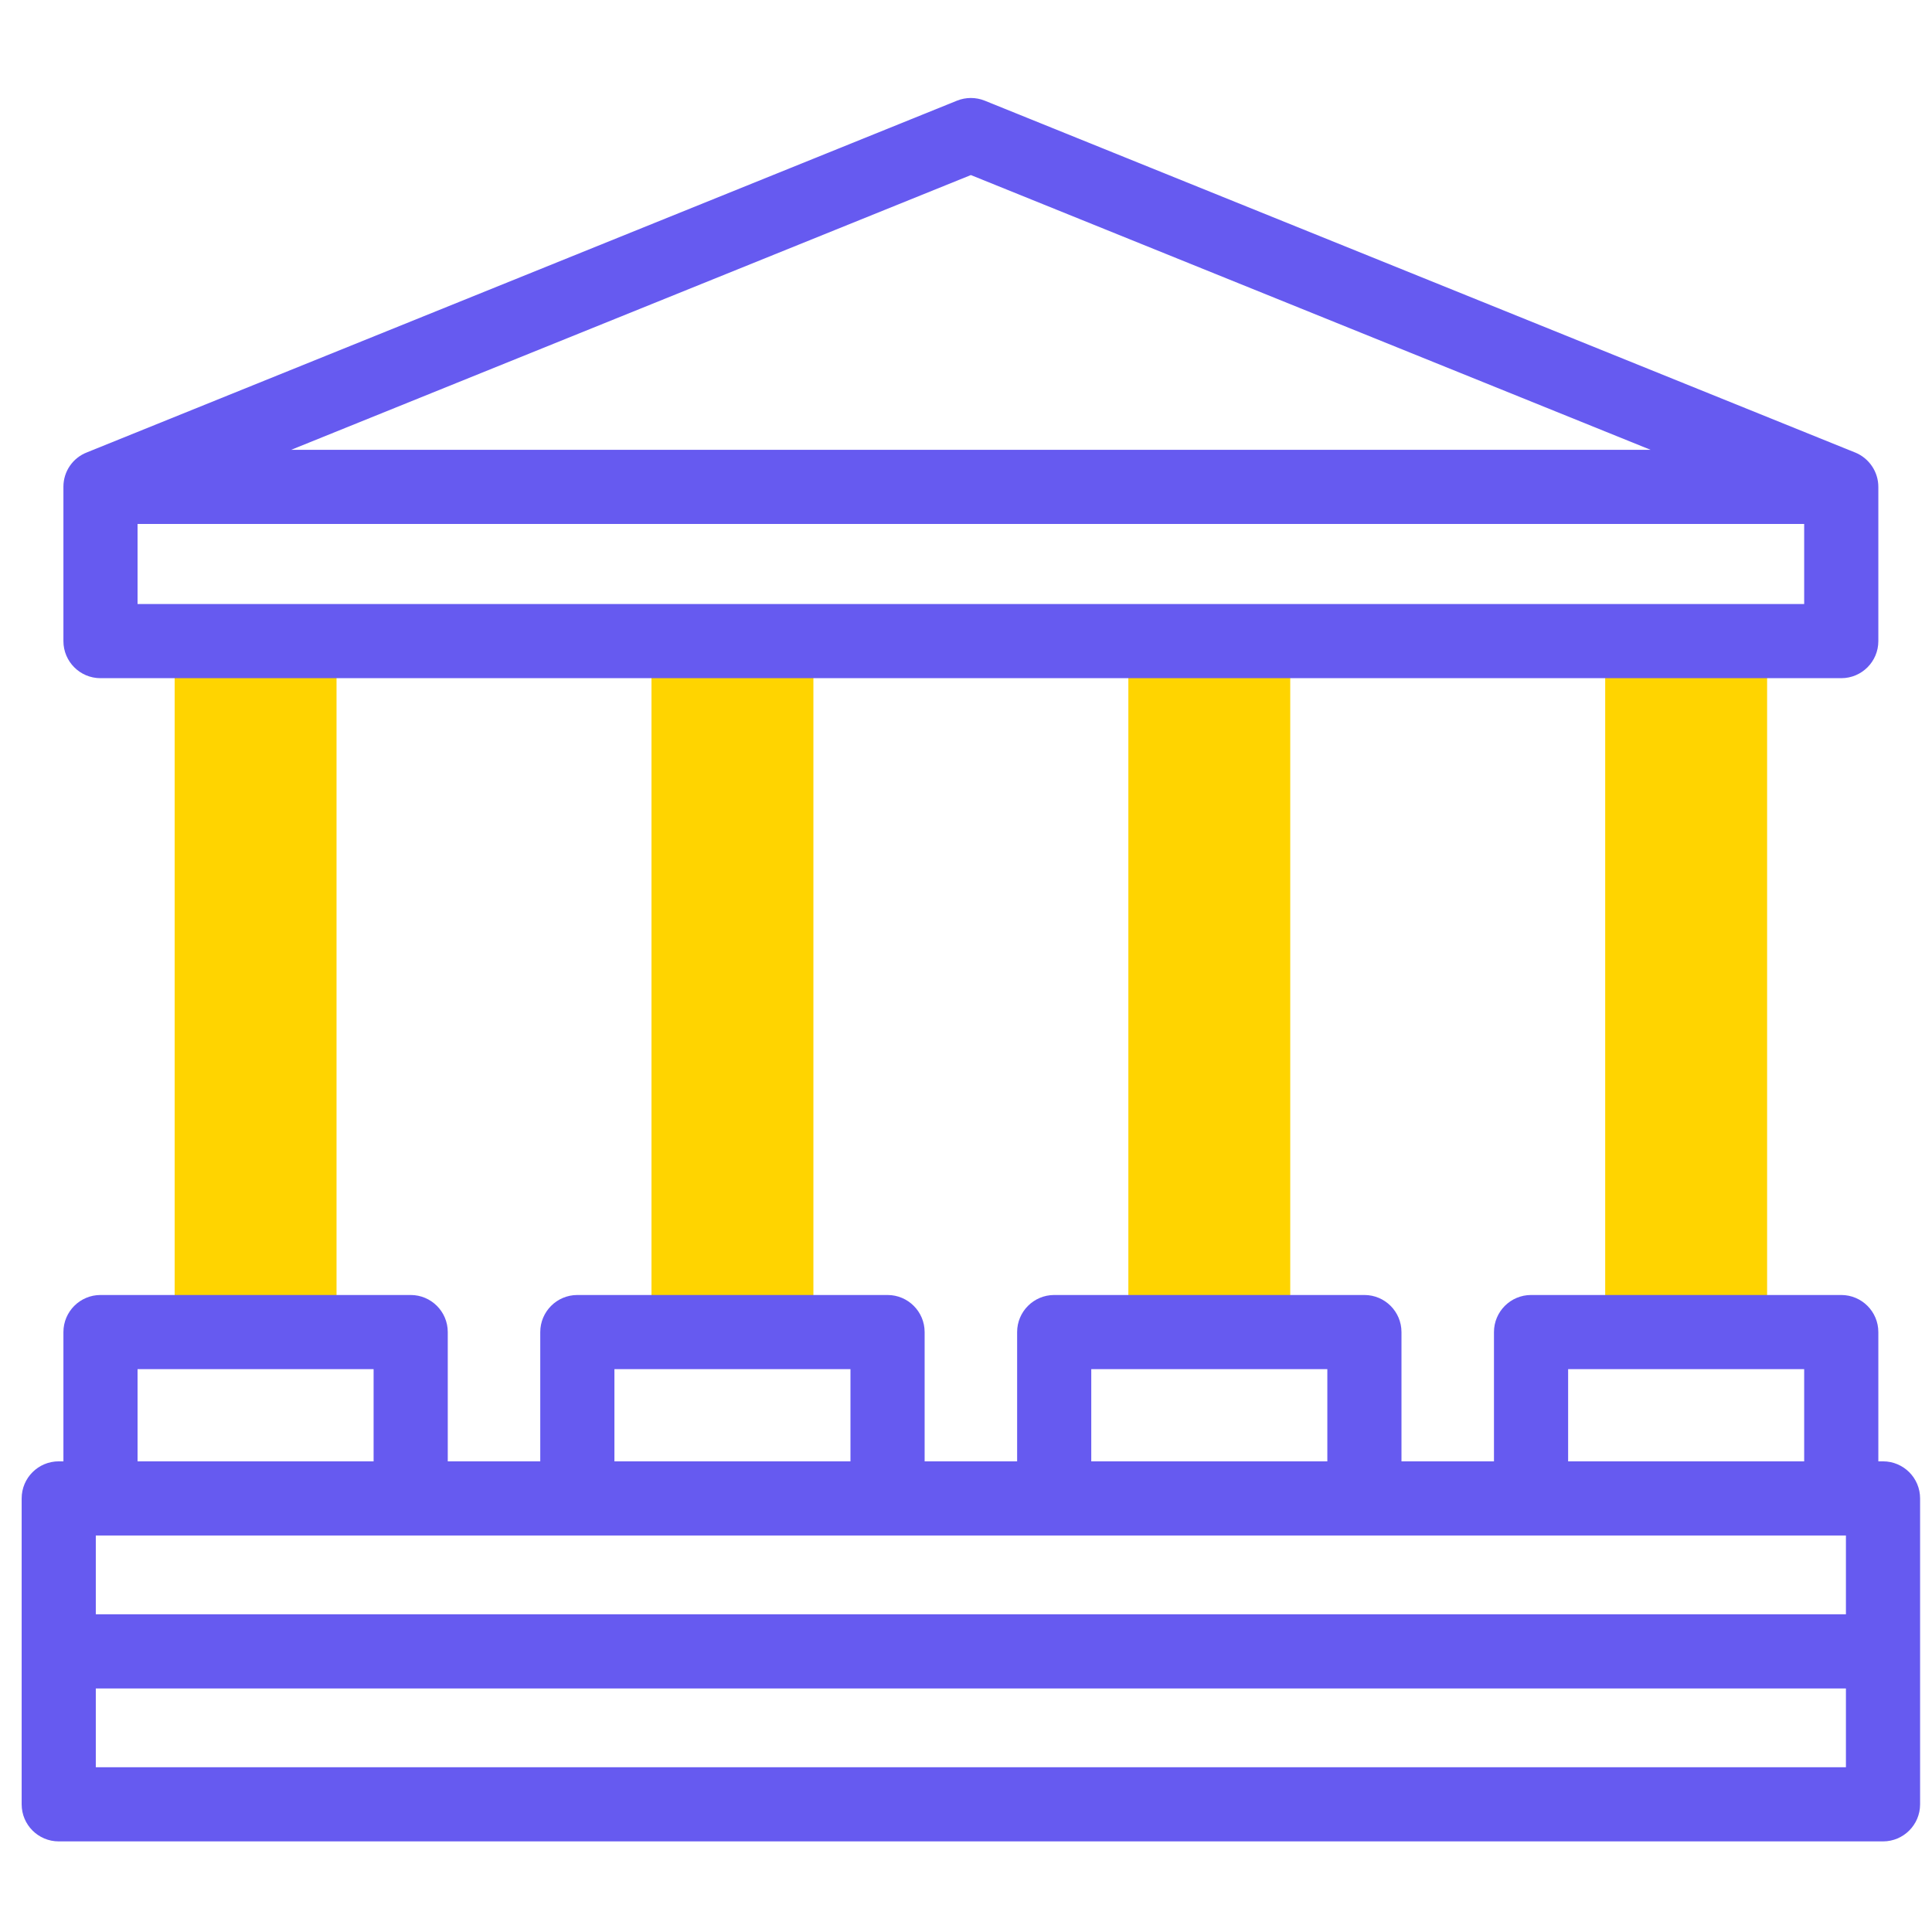 <svg width="80" height="80" viewBox="0 0 80 80" fill="none" xmlns="http://www.w3.org/2000/svg">
<g clip-path="url(#clip0_768_341)">
<path d="M7.232 26.547H13.935V55.159H7.232V26.547Z" fill="#FFD400"/>
<path d="M26.977 26.547H33.681V55.159H26.977V26.547Z" fill="#FFD400"/>
<path d="M46.723 26.547H53.426V55.159H46.723V26.547Z" fill="#FFD400"/>
<path d="M66.468 26.547H73.172V55.159H66.468V26.547Z" fill="#FFD400"/>
<path d="M3.605 18.73C3.013 18.956 2.623 19.525 2.626 20.159V20.173V26.547C2.626 27.395 3.313 28.082 4.161 28.082H76.243C77.09 28.082 77.778 27.395 77.778 26.547V20.173C77.778 20.173 77.778 20.172 77.778 20.171C77.782 19.542 77.399 18.973 76.816 18.736C76.805 18.732 76.797 18.729 76.791 18.727L40.777 4.169C40.408 4.02 39.995 4.02 39.626 4.169L3.612 18.727L3.605 18.73ZM74.707 25.012H5.696V21.696H74.707V25.012H74.707ZM40.202 7.249L68.347 18.626H12.056L40.202 7.249Z" fill="#665AF0"/>
<path d="M77.971 60.511H77.778V55.159C77.778 54.311 77.09 53.623 76.242 53.623H63.398C62.55 53.623 61.862 54.311 61.862 55.159V60.511H58.032V55.159C58.032 54.311 57.345 53.623 56.497 53.623H43.652C42.804 53.623 42.117 54.311 42.117 55.159V60.511H38.287V55.159C38.287 54.311 37.599 53.623 36.751 53.623H23.907C23.058 53.623 22.371 54.311 22.371 55.159V60.511H18.541V55.159C18.541 54.311 17.854 53.623 17.006 53.623H4.161C3.313 53.623 2.626 54.311 2.626 55.159V60.511H2.432C1.584 60.511 0.897 61.198 0.897 62.046V74.713C0.897 75.561 1.584 76.248 2.432 76.248H77.971C78.819 76.248 79.507 75.561 79.507 74.713V62.046C79.507 61.198 78.819 60.511 77.971 60.511ZM3.967 63.581H76.436V66.844H3.967V63.581ZM64.933 56.694H74.707V60.511H64.933V56.694ZM45.187 56.694H54.962V60.511H45.187V56.694ZM25.442 56.694H35.216V60.511H25.442V56.694ZM5.696 56.694H15.47V60.511H5.696V56.694ZM76.436 73.177H3.967V69.915H76.436V73.177Z" fill="#665AF0"/>
</g>
<defs>
<clipPath id="clip0_768_341">
<rect width="78.61" height="78.61" fill="white" transform="translate(0.897 0.848)"/>
</clipPath>
</defs>
</svg>
